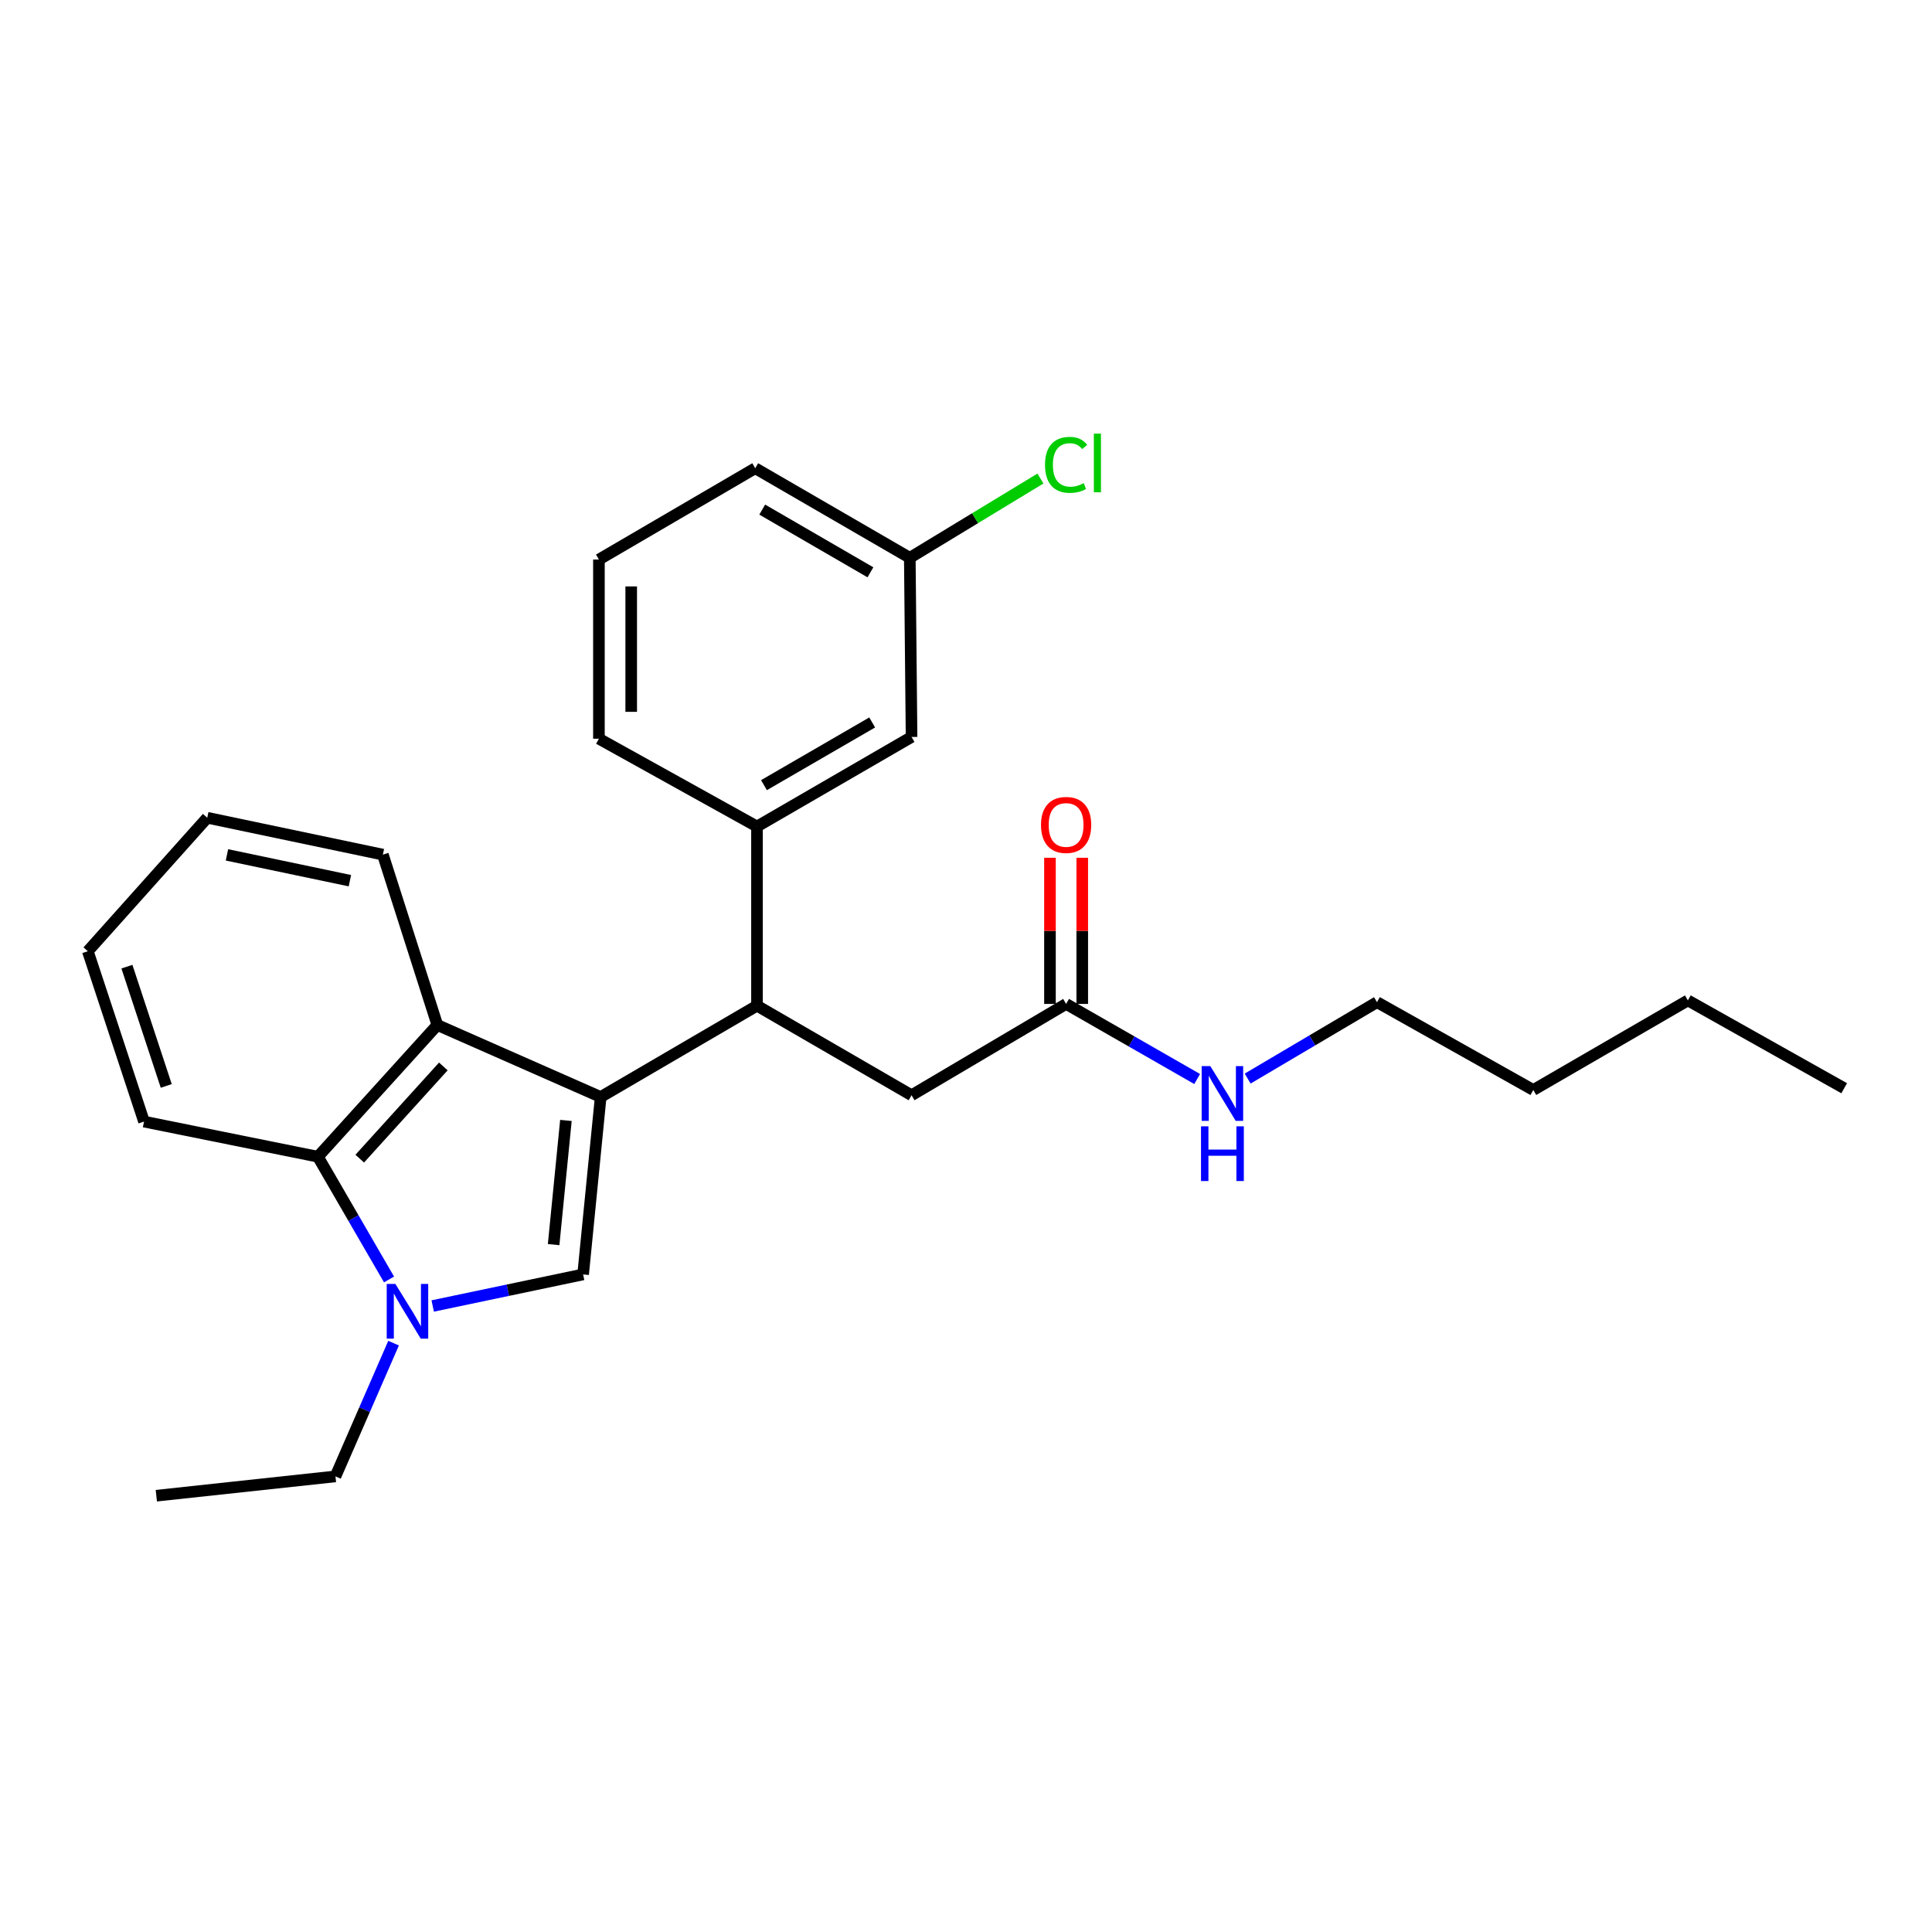 <?xml version='1.0' encoding='iso-8859-1'?>
<svg version='1.1' baseProfile='full'
              xmlns='http://www.w3.org/2000/svg'
                      xmlns:rdkit='http://www.rdkit.org/xml'
                      xmlns:xlink='http://www.w3.org/1999/xlink'
                  xml:space='preserve'
width='1000px' height='1000px' viewBox='0 0 1000 1000'>
<!-- END OF HEADER -->
<rect style='opacity:1.0;fill:#FFFFFF;stroke:none' width='1000' height='1000' x='0' y='0'> </rect>
<path class='bond-0' d='M 712.728,518.719 L 679.257,538.494' style='fill:none;fill-rule:evenodd;stroke:#000000;stroke-width:6px;stroke-linecap:butt;stroke-linejoin:miter;stroke-opacity:1' />
<path class='bond-0' d='M 679.257,538.494 L 645.786,558.269' style='fill:none;fill-rule:evenodd;stroke:#0000FF;stroke-width:6px;stroke-linecap:butt;stroke-linejoin:miter;stroke-opacity:1' />
<path class='bond-1' d='M 712.728,518.719 L 793.634,564.177' style='fill:none;fill-rule:evenodd;stroke:#000000;stroke-width:6px;stroke-linecap:butt;stroke-linejoin:miter;stroke-opacity:1' />
<path class='bond-2' d='M 551.817,519.629 L 585.735,539.063' style='fill:none;fill-rule:evenodd;stroke:#000000;stroke-width:6px;stroke-linecap:butt;stroke-linejoin:miter;stroke-opacity:1' />
<path class='bond-2' d='M 585.735,539.063 L 619.652,558.498' style='fill:none;fill-rule:evenodd;stroke:#0000FF;stroke-width:6px;stroke-linecap:butt;stroke-linejoin:miter;stroke-opacity:1' />
<path class='bond-3' d='M 560.173,519.629 L 560.173,481.806' style='fill:none;fill-rule:evenodd;stroke:#000000;stroke-width:6px;stroke-linecap:butt;stroke-linejoin:miter;stroke-opacity:1' />
<path class='bond-3' d='M 560.173,481.806 L 560.173,443.982' style='fill:none;fill-rule:evenodd;stroke:#FF0000;stroke-width:6px;stroke-linecap:butt;stroke-linejoin:miter;stroke-opacity:1' />
<path class='bond-3' d='M 543.461,519.629 L 543.461,481.806' style='fill:none;fill-rule:evenodd;stroke:#000000;stroke-width:6px;stroke-linecap:butt;stroke-linejoin:miter;stroke-opacity:1' />
<path class='bond-3' d='M 543.461,481.806 L 543.461,443.982' style='fill:none;fill-rule:evenodd;stroke:#FF0000;stroke-width:6px;stroke-linecap:butt;stroke-linejoin:miter;stroke-opacity:1' />
<path class='bond-4' d='M 551.817,519.629 L 471.821,566.897' style='fill:none;fill-rule:evenodd;stroke:#000000;stroke-width:6px;stroke-linecap:butt;stroke-linejoin:miter;stroke-opacity:1' />
<path class='bond-5' d='M 793.634,564.177 L 873.64,517.809' style='fill:none;fill-rule:evenodd;stroke:#000000;stroke-width:6px;stroke-linecap:butt;stroke-linejoin:miter;stroke-opacity:1' />
<path class='bond-6' d='M 164.548,598.715 L 182.955,630.482' style='fill:none;fill-rule:evenodd;stroke:#000000;stroke-width:6px;stroke-linecap:butt;stroke-linejoin:miter;stroke-opacity:1' />
<path class='bond-6' d='M 182.955,630.482 L 201.362,662.249' style='fill:none;fill-rule:evenodd;stroke:#0000FF;stroke-width:6px;stroke-linecap:butt;stroke-linejoin:miter;stroke-opacity:1' />
<path class='bond-7' d='M 164.548,598.715 L 226.365,530.539' style='fill:none;fill-rule:evenodd;stroke:#000000;stroke-width:6px;stroke-linecap:butt;stroke-linejoin:miter;stroke-opacity:1' />
<path class='bond-7' d='M 186.201,599.715 L 229.473,551.991' style='fill:none;fill-rule:evenodd;stroke:#000000;stroke-width:6px;stroke-linecap:butt;stroke-linejoin:miter;stroke-opacity:1' />
<path class='bond-8' d='M 164.548,598.715 L 74.543,580.536' style='fill:none;fill-rule:evenodd;stroke:#000000;stroke-width:6px;stroke-linecap:butt;stroke-linejoin:miter;stroke-opacity:1' />
<path class='bond-9' d='M 203.714,695.211 L 188.676,729.694' style='fill:none;fill-rule:evenodd;stroke:#0000FF;stroke-width:6px;stroke-linecap:butt;stroke-linejoin:miter;stroke-opacity:1' />
<path class='bond-9' d='M 188.676,729.694 L 173.638,764.176' style='fill:none;fill-rule:evenodd;stroke:#000000;stroke-width:6px;stroke-linecap:butt;stroke-linejoin:miter;stroke-opacity:1' />
<path class='bond-10' d='M 223.968,675.978 L 262.894,667.805' style='fill:none;fill-rule:evenodd;stroke:#0000FF;stroke-width:6px;stroke-linecap:butt;stroke-linejoin:miter;stroke-opacity:1' />
<path class='bond-10' d='M 262.894,667.805 L 301.821,659.631' style='fill:none;fill-rule:evenodd;stroke:#000000;stroke-width:6px;stroke-linecap:butt;stroke-linejoin:miter;stroke-opacity:1' />
<path class='bond-11' d='M 301.821,659.631 L 310.91,567.807' style='fill:none;fill-rule:evenodd;stroke:#000000;stroke-width:6px;stroke-linecap:butt;stroke-linejoin:miter;stroke-opacity:1' />
<path class='bond-11' d='M 286.553,644.211 L 292.916,579.934' style='fill:none;fill-rule:evenodd;stroke:#000000;stroke-width:6px;stroke-linecap:butt;stroke-linejoin:miter;stroke-opacity:1' />
<path class='bond-12' d='M 226.365,530.539 L 310.91,567.807' style='fill:none;fill-rule:evenodd;stroke:#000000;stroke-width:6px;stroke-linecap:butt;stroke-linejoin:miter;stroke-opacity:1' />
<path class='bond-13' d='M 226.365,530.539 L 198.177,442.354' style='fill:none;fill-rule:evenodd;stroke:#000000;stroke-width:6px;stroke-linecap:butt;stroke-linejoin:miter;stroke-opacity:1' />
<path class='bond-14' d='M 310.91,567.807 L 391.816,520.539' style='fill:none;fill-rule:evenodd;stroke:#000000;stroke-width:6px;stroke-linecap:butt;stroke-linejoin:miter;stroke-opacity:1' />
<path class='bond-15' d='M 74.543,580.536 L 45.455,492.351' style='fill:none;fill-rule:evenodd;stroke:#000000;stroke-width:6px;stroke-linecap:butt;stroke-linejoin:miter;stroke-opacity:1' />
<path class='bond-15' d='M 86.051,562.073 L 65.689,500.344' style='fill:none;fill-rule:evenodd;stroke:#000000;stroke-width:6px;stroke-linecap:butt;stroke-linejoin:miter;stroke-opacity:1' />
<path class='bond-16' d='M 107.271,423.264 L 45.455,492.351' style='fill:none;fill-rule:evenodd;stroke:#000000;stroke-width:6px;stroke-linecap:butt;stroke-linejoin:miter;stroke-opacity:1' />
<path class='bond-17' d='M 107.271,423.264 L 198.177,442.354' style='fill:none;fill-rule:evenodd;stroke:#000000;stroke-width:6px;stroke-linecap:butt;stroke-linejoin:miter;stroke-opacity:1' />
<path class='bond-17' d='M 117.473,442.483 L 181.106,455.846' style='fill:none;fill-rule:evenodd;stroke:#000000;stroke-width:6px;stroke-linecap:butt;stroke-linejoin:miter;stroke-opacity:1' />
<path class='bond-18' d='M 391.816,520.539 L 391.816,427.805' style='fill:none;fill-rule:evenodd;stroke:#000000;stroke-width:6px;stroke-linecap:butt;stroke-linejoin:miter;stroke-opacity:1' />
<path class='bond-19' d='M 391.816,520.539 L 471.821,566.897' style='fill:none;fill-rule:evenodd;stroke:#000000;stroke-width:6px;stroke-linecap:butt;stroke-linejoin:miter;stroke-opacity:1' />
<path class='bond-20' d='M 471.821,381.447 L 391.816,427.805' style='fill:none;fill-rule:evenodd;stroke:#000000;stroke-width:6px;stroke-linecap:butt;stroke-linejoin:miter;stroke-opacity:1' />
<path class='bond-20' d='M 451.442,373.94 L 395.438,406.391' style='fill:none;fill-rule:evenodd;stroke:#000000;stroke-width:6px;stroke-linecap:butt;stroke-linejoin:miter;stroke-opacity:1' />
<path class='bond-21' d='M 471.821,381.447 L 470.911,288.722' style='fill:none;fill-rule:evenodd;stroke:#000000;stroke-width:6px;stroke-linecap:butt;stroke-linejoin:miter;stroke-opacity:1' />
<path class='bond-22' d='M 470.911,288.722 L 504.721,268.204' style='fill:none;fill-rule:evenodd;stroke:#000000;stroke-width:6px;stroke-linecap:butt;stroke-linejoin:miter;stroke-opacity:1' />
<path class='bond-22' d='M 504.721,268.204 L 538.531,247.687' style='fill:none;fill-rule:evenodd;stroke:#00CC00;stroke-width:6px;stroke-linecap:butt;stroke-linejoin:miter;stroke-opacity:1' />
<path class='bond-23' d='M 470.911,288.722 L 390.906,242.354' style='fill:none;fill-rule:evenodd;stroke:#000000;stroke-width:6px;stroke-linecap:butt;stroke-linejoin:miter;stroke-opacity:1' />
<path class='bond-23' d='M 450.531,296.226 L 394.527,263.769' style='fill:none;fill-rule:evenodd;stroke:#000000;stroke-width:6px;stroke-linecap:butt;stroke-linejoin:miter;stroke-opacity:1' />
<path class='bond-24' d='M 391.816,427.805 L 310,382.357' style='fill:none;fill-rule:evenodd;stroke:#000000;stroke-width:6px;stroke-linecap:butt;stroke-linejoin:miter;stroke-opacity:1' />
<path class='bond-25' d='M 310,289.622 L 310,382.357' style='fill:none;fill-rule:evenodd;stroke:#000000;stroke-width:6px;stroke-linecap:butt;stroke-linejoin:miter;stroke-opacity:1' />
<path class='bond-25' d='M 326.712,303.532 L 326.712,368.446' style='fill:none;fill-rule:evenodd;stroke:#000000;stroke-width:6px;stroke-linecap:butt;stroke-linejoin:miter;stroke-opacity:1' />
<path class='bond-26' d='M 310,289.622 L 390.906,242.354' style='fill:none;fill-rule:evenodd;stroke:#000000;stroke-width:6px;stroke-linecap:butt;stroke-linejoin:miter;stroke-opacity:1' />
<path class='bond-27' d='M 173.638,764.176 L 80.912,774.175' style='fill:none;fill-rule:evenodd;stroke:#000000;stroke-width:6px;stroke-linecap:butt;stroke-linejoin:miter;stroke-opacity:1' />
<path class='bond-28' d='M 873.64,517.809 L 954.545,563.267' style='fill:none;fill-rule:evenodd;stroke:#000000;stroke-width:6px;stroke-linecap:butt;stroke-linejoin:miter;stroke-opacity:1' />
<path  class='atom-2' d='M 626.463 551.827
L 635.743 566.827
Q 636.663 568.307, 638.143 570.987
Q 639.623 573.667, 639.703 573.827
L 639.703 551.827
L 643.463 551.827
L 643.463 580.147
L 639.583 580.147
L 629.623 563.747
Q 628.463 561.827, 627.223 559.627
Q 626.023 557.427, 625.663 556.747
L 625.663 580.147
L 621.983 580.147
L 621.983 551.827
L 626.463 551.827
' fill='#0000FF'/>
<path  class='atom-2' d='M 621.643 582.979
L 625.483 582.979
L 625.483 595.019
L 639.963 595.019
L 639.963 582.979
L 643.803 582.979
L 643.803 611.299
L 639.963 611.299
L 639.963 598.219
L 625.483 598.219
L 625.483 611.299
L 621.643 611.299
L 621.643 582.979
' fill='#0000FF'/>
<path  class='atom-3' d='M 538.817 426.984
Q 538.817 420.184, 542.177 416.384
Q 545.537 412.584, 551.817 412.584
Q 558.097 412.584, 561.457 416.384
Q 564.817 420.184, 564.817 426.984
Q 564.817 433.864, 561.417 437.784
Q 558.017 441.664, 551.817 441.664
Q 545.577 441.664, 542.177 437.784
Q 538.817 433.904, 538.817 426.984
M 551.817 438.464
Q 556.137 438.464, 558.457 435.584
Q 560.817 432.664, 560.817 426.984
Q 560.817 421.424, 558.457 418.624
Q 556.137 415.784, 551.817 415.784
Q 547.497 415.784, 545.137 418.584
Q 542.817 421.384, 542.817 426.984
Q 542.817 432.704, 545.137 435.584
Q 547.497 438.464, 551.817 438.464
' fill='#FF0000'/>
<path  class='atom-6' d='M 204.646 664.561
L 213.926 679.561
Q 214.846 681.041, 216.326 683.721
Q 217.806 686.401, 217.886 686.561
L 217.886 664.561
L 221.646 664.561
L 221.646 692.881
L 217.766 692.881
L 207.806 676.481
Q 206.646 674.561, 205.406 672.361
Q 204.206 670.161, 203.846 669.481
L 203.846 692.881
L 200.166 692.881
L 200.166 664.561
L 204.646 664.561
' fill='#0000FF'/>
<path  class='atom-19' d='M 540.897 240.605
Q 540.897 233.565, 544.177 229.885
Q 547.497 226.165, 553.777 226.165
Q 559.617 226.165, 562.737 230.285
L 560.097 232.445
Q 557.817 229.445, 553.777 229.445
Q 549.497 229.445, 547.217 232.325
Q 544.977 235.165, 544.977 240.605
Q 544.977 246.205, 547.297 249.085
Q 549.657 251.965, 554.217 251.965
Q 557.337 251.965, 560.977 250.085
L 562.097 253.085
Q 560.617 254.045, 558.377 254.605
Q 556.137 255.165, 553.657 255.165
Q 547.497 255.165, 544.177 251.405
Q 540.897 247.645, 540.897 240.605
' fill='#00CC00'/>
<path  class='atom-19' d='M 566.177 224.445
L 569.857 224.445
L 569.857 254.805
L 566.177 254.805
L 566.177 224.445
' fill='#00CC00'/>
</svg>
